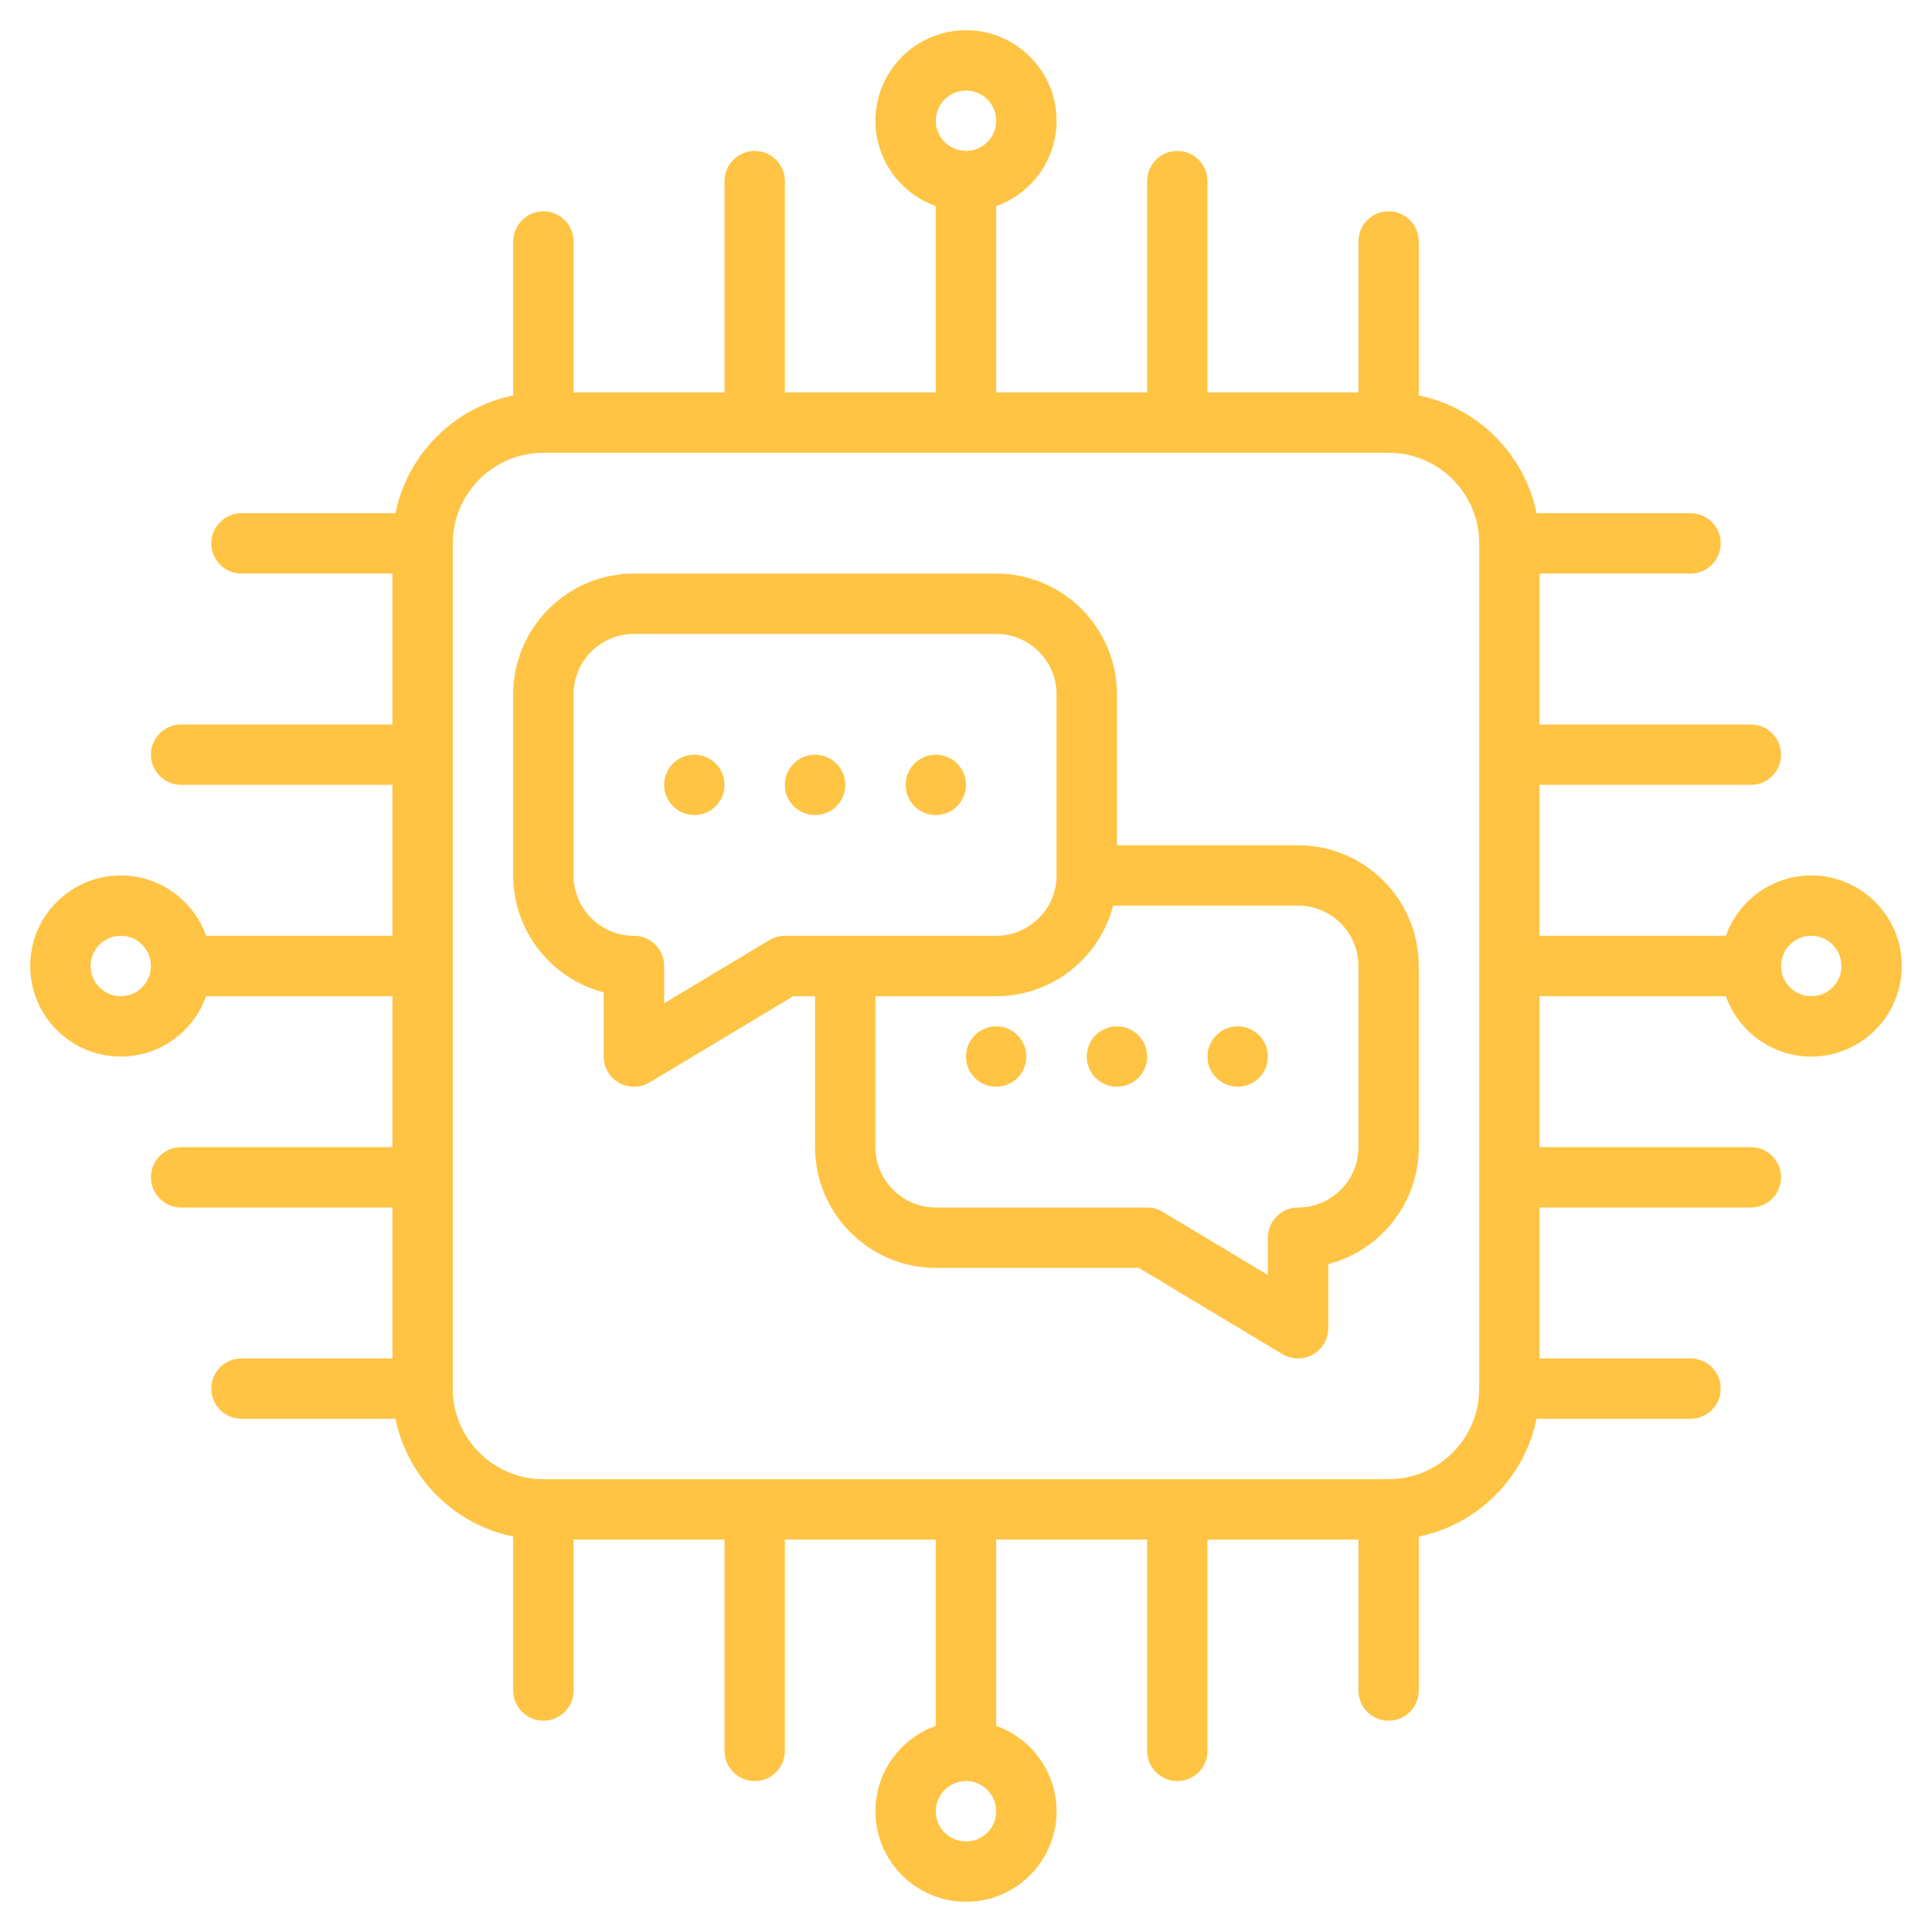 <svg width="25" height="25" viewBox="0 0 25 25" fill="none" xmlns="http://www.w3.org/2000/svg">
<g clip-path="url(#clip0_323_351)">
<path d="M23.438 11.328C22.928 11.328 22.494 11.655 22.333 12.109H19.922V10.156H22.656C22.872 10.156 23.047 9.981 23.047 9.766C23.047 9.55 22.872 9.375 22.656 9.375H19.922V7.422H21.875C22.091 7.422 22.266 7.247 22.266 7.031C22.266 6.816 22.091 6.641 21.875 6.641H19.883C19.727 5.876 19.123 5.273 18.359 5.117V3.125C18.359 2.909 18.184 2.734 17.969 2.734C17.753 2.734 17.578 2.909 17.578 3.125V5.078H15.625V2.344C15.625 2.128 15.45 1.953 15.234 1.953C15.019 1.953 14.844 2.128 14.844 2.344V5.078H12.891V2.667C13.345 2.506 13.672 2.072 13.672 1.562C13.672 0.916 13.146 0.391 12.5 0.391C11.854 0.391 11.328 0.916 11.328 1.562C11.328 2.072 11.655 2.506 12.109 2.667V5.078H10.156V2.344C10.156 2.128 9.981 1.953 9.766 1.953C9.55 1.953 9.375 2.128 9.375 2.344V5.078H7.422V3.125C7.422 2.909 7.247 2.734 7.031 2.734C6.816 2.734 6.641 2.909 6.641 3.125V5.117C5.876 5.273 5.273 5.876 5.117 6.641H3.125C2.909 6.641 2.734 6.816 2.734 7.031C2.734 7.247 2.909 7.422 3.125 7.422H5.078V9.375H2.344C2.128 9.375 1.953 9.55 1.953 9.766C1.953 9.981 2.128 10.156 2.344 10.156H5.078V12.109H2.667C2.506 11.655 2.072 11.328 1.562 11.328C0.916 11.328 0.391 11.854 0.391 12.5C0.391 13.146 0.916 13.672 1.562 13.672C2.072 13.672 2.506 13.345 2.667 12.891H5.078V14.844H2.344C2.128 14.844 1.953 15.019 1.953 15.234C1.953 15.45 2.128 15.625 2.344 15.625H5.078V17.578H3.125C2.909 17.578 2.734 17.753 2.734 17.969C2.734 18.184 2.909 18.359 3.125 18.359H5.117C5.273 19.123 5.876 19.727 6.641 19.883V21.875C6.641 22.091 6.816 22.266 7.031 22.266C7.247 22.266 7.422 22.091 7.422 21.875V19.922H9.375V22.656C9.375 22.872 9.55 23.047 9.766 23.047C9.981 23.047 10.156 22.872 10.156 22.656V19.922H12.109V22.333C11.655 22.494 11.328 22.928 11.328 23.438C11.328 24.084 11.854 24.609 12.5 24.609C13.146 24.609 13.672 24.084 13.672 23.438C13.672 22.928 13.345 22.494 12.891 22.333V19.922H14.844V22.656C14.844 22.872 15.019 23.047 15.234 23.047C15.45 23.047 15.625 22.872 15.625 22.656V19.922H17.578V21.875C17.578 22.091 17.753 22.266 17.969 22.266C18.184 22.266 18.359 22.091 18.359 21.875V19.883C19.123 19.727 19.727 19.123 19.883 18.359H21.875C22.091 18.359 22.266 18.184 22.266 17.969C22.266 17.753 22.091 17.578 21.875 17.578H19.922V15.625H22.656C22.872 15.625 23.047 15.45 23.047 15.234C23.047 15.019 22.872 14.844 22.656 14.844H19.922V12.891H22.333C22.494 13.345 22.928 13.672 23.438 13.672C24.084 13.672 24.609 13.146 24.609 12.5C24.609 11.854 24.084 11.328 23.438 11.328ZM1.562 12.891C1.347 12.891 1.172 12.715 1.172 12.5C1.172 12.285 1.347 12.109 1.562 12.109C1.778 12.109 1.953 12.285 1.953 12.5C1.953 12.715 1.778 12.891 1.562 12.891ZM12.5 1.172C12.715 1.172 12.891 1.347 12.891 1.562C12.891 1.778 12.715 1.953 12.5 1.953C12.285 1.953 12.109 1.778 12.109 1.562C12.109 1.347 12.285 1.172 12.5 1.172ZM12.5 23.828C12.285 23.828 12.109 23.653 12.109 23.438C12.109 23.222 12.285 23.047 12.5 23.047C12.715 23.047 12.891 23.222 12.891 23.438C12.891 23.653 12.715 23.828 12.5 23.828ZM19.141 17.969C19.141 18.615 18.615 19.141 17.969 19.141H7.031C6.385 19.141 5.859 18.615 5.859 17.969V7.031C5.859 6.385 6.385 5.859 7.031 5.859H17.969C18.615 5.859 19.141 6.385 19.141 7.031V17.969ZM23.438 12.891C23.222 12.891 23.047 12.715 23.047 12.5C23.047 12.285 23.222 12.109 23.438 12.109C23.653 12.109 23.828 12.285 23.828 12.5C23.828 12.715 23.653 12.891 23.438 12.891Z" fill="#FFC444"/>
<path d="M16.797 10.938H14.453V8.984C14.453 8.123 13.752 7.422 12.891 7.422H8.203C7.342 7.422 6.641 8.123 6.641 8.984V11.328C6.641 12.055 7.139 12.667 7.812 12.841V13.672C7.812 13.813 7.888 13.943 8.011 14.012C8.07 14.046 8.137 14.062 8.203 14.062C8.273 14.062 8.342 14.044 8.404 14.007L10.264 12.891H10.547V14.844C10.547 15.705 11.248 16.406 12.109 16.406H14.736L16.596 17.523C16.658 17.56 16.727 17.578 16.797 17.578C16.863 17.578 16.93 17.561 16.989 17.527C17.112 17.458 17.188 17.328 17.188 17.188V16.357C17.861 16.183 18.359 15.57 18.359 14.844V12.5C18.359 11.638 17.658 10.938 16.797 10.938ZM10.156 12.109C10.085 12.109 10.016 12.129 9.955 12.165L8.594 12.982V12.5C8.594 12.284 8.419 12.109 8.203 12.109C7.772 12.109 7.422 11.759 7.422 11.328V8.984C7.422 8.554 7.772 8.203 8.203 8.203H12.891C13.321 8.203 13.672 8.554 13.672 8.984V11.328C13.672 11.759 13.321 12.109 12.891 12.109H10.156ZM17.578 14.844C17.578 15.274 17.228 15.625 16.797 15.625C16.581 15.625 16.406 15.8 16.406 16.016V16.498L15.045 15.681C14.984 15.644 14.915 15.625 14.844 15.625H12.109C11.679 15.625 11.328 15.275 11.328 14.844V12.891H12.891C13.617 12.891 14.23 12.392 14.404 11.719H16.797C17.228 11.719 17.578 12.069 17.578 12.5V14.844Z" fill="#FFC444"/>
<path d="M10.547 10.547C10.763 10.547 10.938 10.372 10.938 10.156C10.938 9.941 10.763 9.766 10.547 9.766C10.331 9.766 10.156 9.941 10.156 10.156C10.156 10.372 10.331 10.547 10.547 10.547Z" fill="#FFC444"/>
<path d="M8.984 10.547C9.2 10.547 9.375 10.372 9.375 10.156C9.375 9.941 9.2 9.766 8.984 9.766C8.769 9.766 8.594 9.941 8.594 10.156C8.594 10.372 8.769 10.547 8.984 10.547Z" fill="#FFC444"/>
<path d="M12.109 10.547C12.325 10.547 12.5 10.372 12.5 10.156C12.5 9.941 12.325 9.766 12.109 9.766C11.894 9.766 11.719 9.941 11.719 10.156C11.719 10.372 11.894 10.547 12.109 10.547Z" fill="#FFC444"/>
<path d="M14.453 14.062C14.669 14.062 14.844 13.888 14.844 13.672C14.844 13.456 14.669 13.281 14.453 13.281C14.237 13.281 14.062 13.456 14.062 13.672C14.062 13.888 14.237 14.062 14.453 14.062Z" fill="#FFC444"/>
<path d="M12.891 14.062C13.106 14.062 13.281 13.888 13.281 13.672C13.281 13.456 13.106 13.281 12.891 13.281C12.675 13.281 12.5 13.456 12.5 13.672C12.5 13.888 12.675 14.062 12.891 14.062Z" fill="#FFC444"/>
<path d="M16.016 14.062C16.231 14.062 16.406 13.888 16.406 13.672C16.406 13.456 16.231 13.281 16.016 13.281C15.8 13.281 15.625 13.456 15.625 13.672C15.625 13.888 15.8 14.062 16.016 14.062Z" fill="#FFC444"/>
</g>
<defs>
<clipPath id="clip0_323_351">
<rect width="25" height="25" fill="white"/>
</clipPath>
</defs>
</svg>
